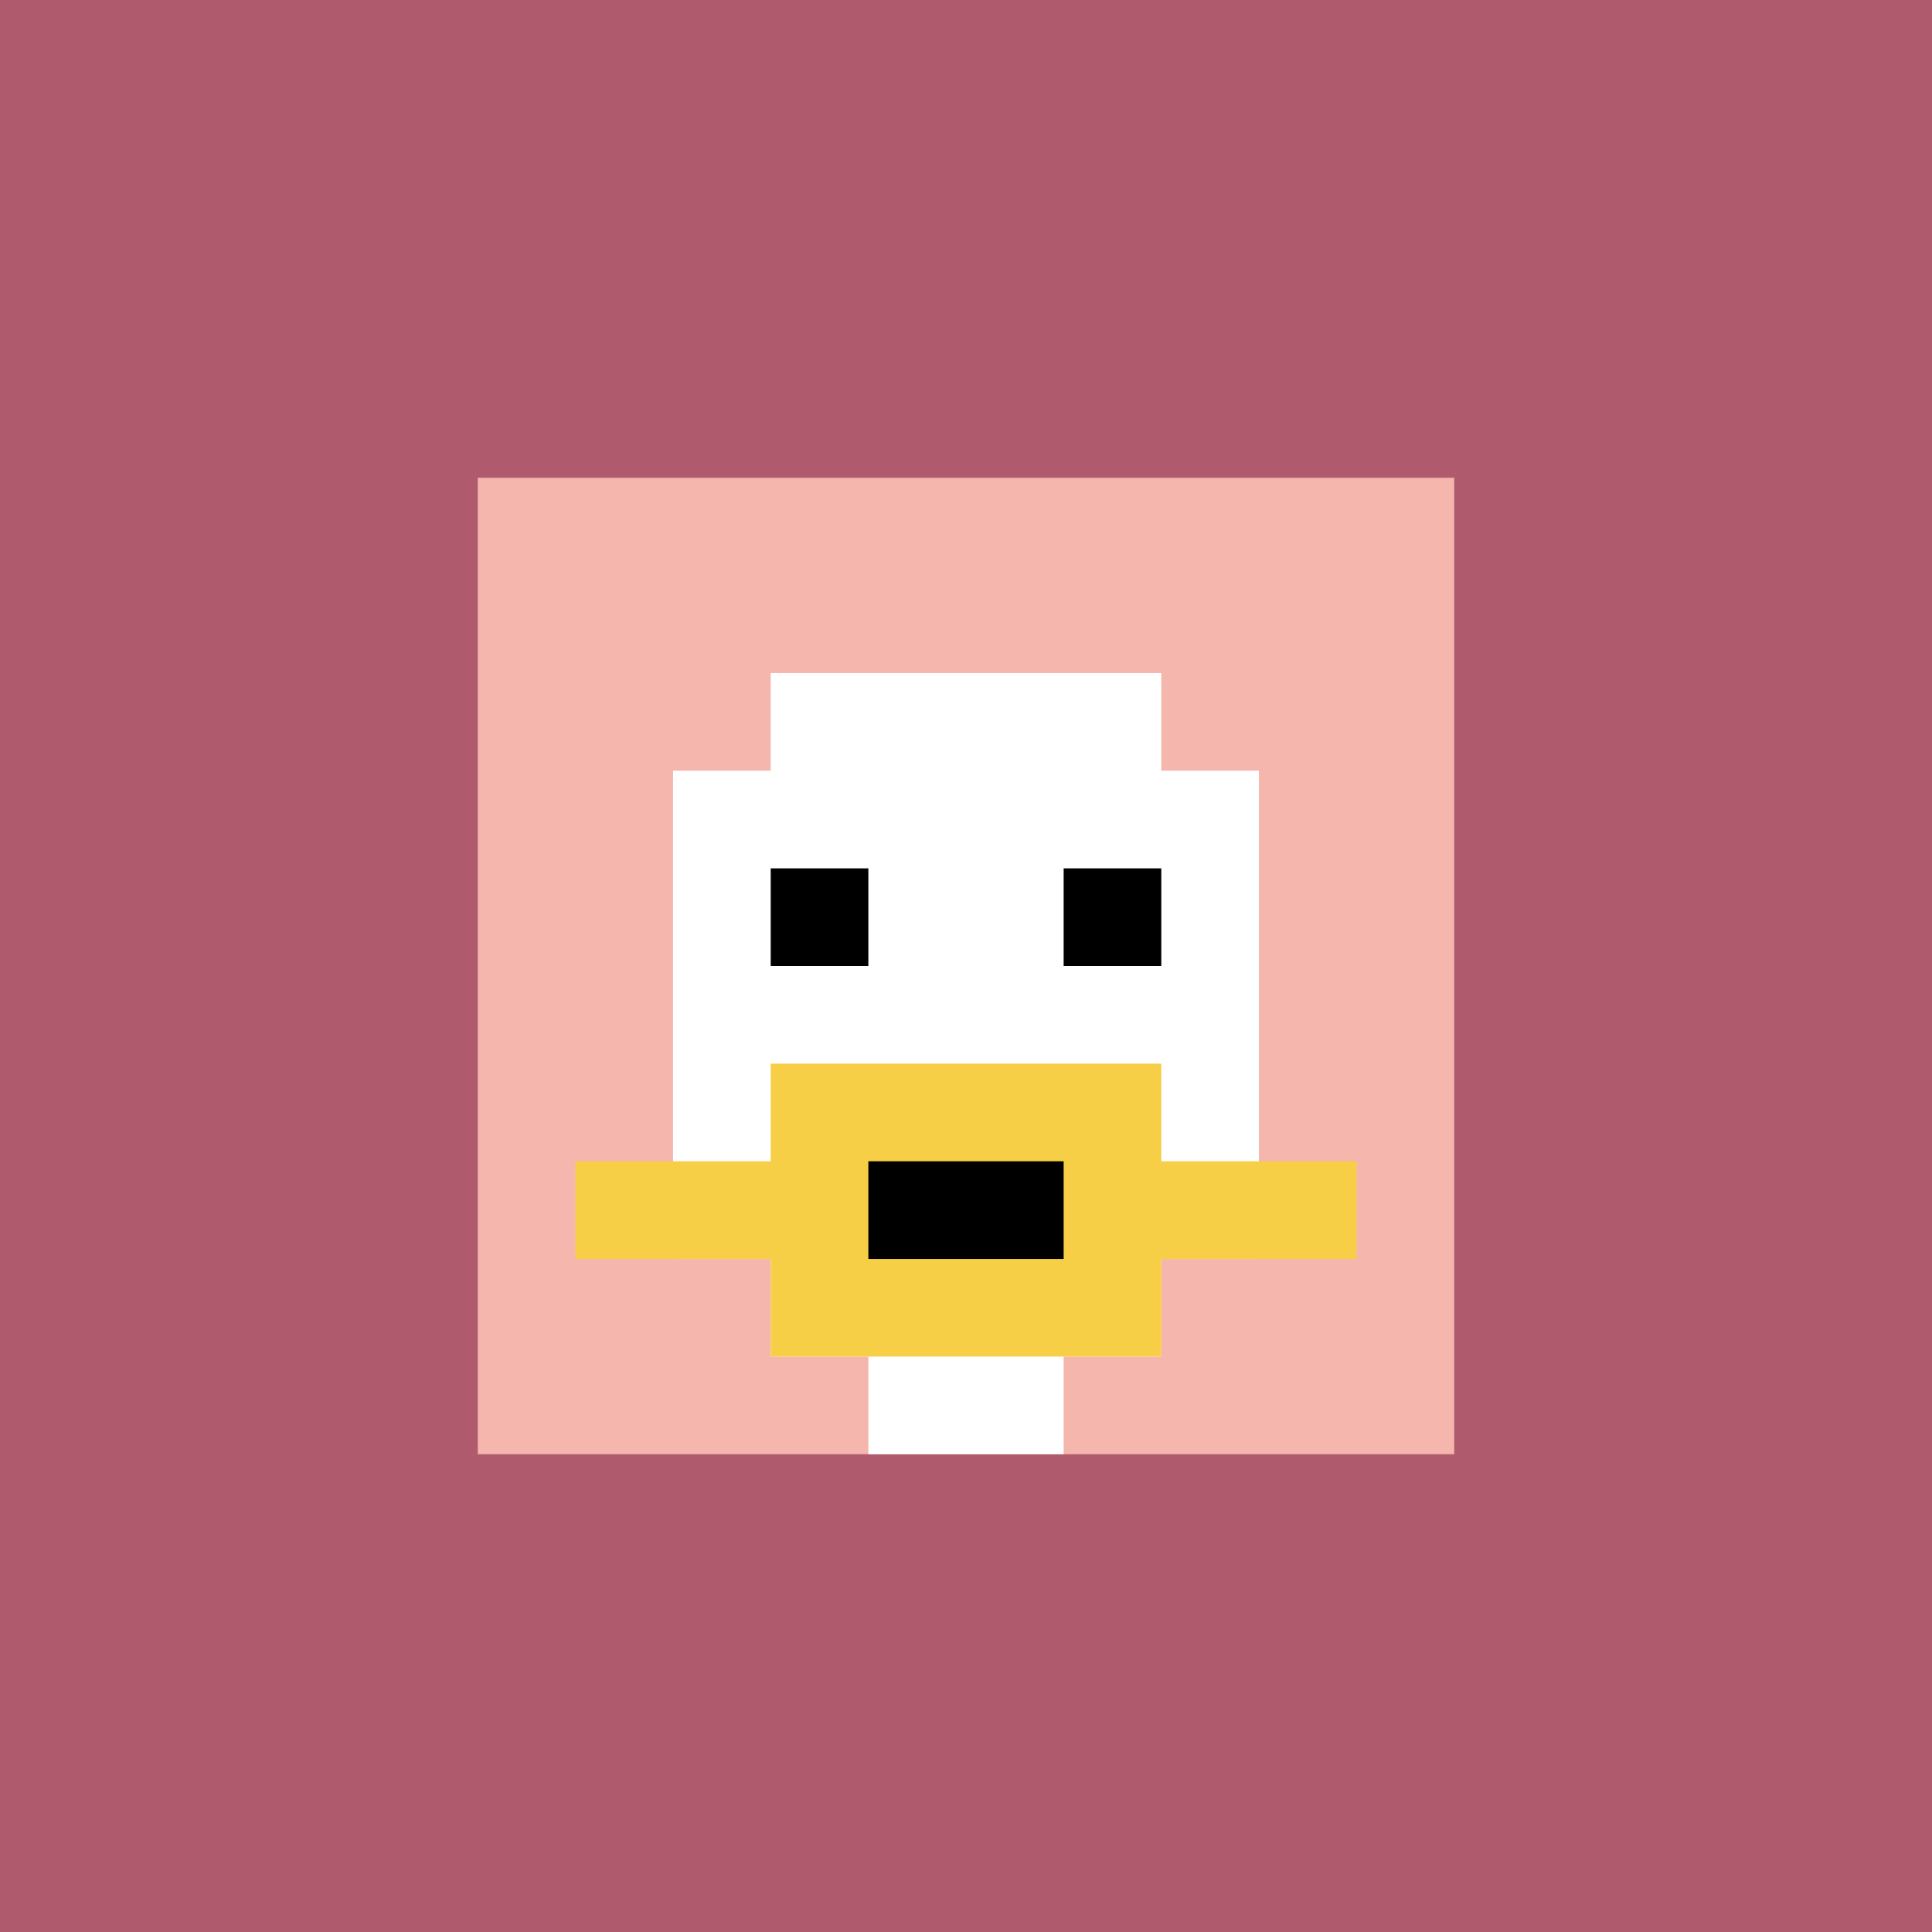 <svg xmlns="http://www.w3.org/2000/svg" version="1.1" width="647" height="647"><title>'goose-pfp-936295' by Dmitri Cherniak</title><desc>seed=936295
backgroundColor=#b05a6d
padding=100
innerPadding=160
timeout=5000
dimension=1
border=false
Save=function(){return n.handleSave()}
frame=1135

Rendered at Sun Sep 15 2024 19:49:17 GMT+0800 (中国标准时间)
Generated in &lt;1ms
</desc><defs></defs><rect width="100%" height="100%" fill="#b05a6d"></rect><g><g id="0-0"><rect x="160" y="160" height="327" width="327" fill="#F4B6AD"></rect><g><rect id="160-160-3-2-4-7" x="258.1" y="225.4" width="130.8" height="228.9" fill="#ffffff"></rect><rect id="160-160-2-3-6-5" x="225.4" y="258.1" width="196.2" height="163.5" fill="#ffffff"></rect><rect id="160-160-4-8-2-2" x="290.8" y="421.6" width="65.4" height="65.4" fill="#ffffff"></rect><rect id="160-160-1-7-8-1" x="192.7" y="388.9" width="261.6" height="32.7" fill="#F7CF46"></rect><rect id="160-160-3-6-4-3" x="258.1" y="356.2" width="130.8" height="98.1" fill="#F7CF46"></rect><rect id="160-160-4-7-2-1" x="290.8" y="388.9" width="65.4" height="32.7" fill="#000000"></rect><rect id="160-160-3-4-1-1" x="258.1" y="290.8" width="32.7" height="32.7" fill="#000000"></rect><rect id="160-160-6-4-1-1" x="356.2" y="290.8" width="32.7" height="32.7" fill="#000000"></rect></g><rect x="160" y="160" stroke="white" stroke-width="0" height="327" width="327" fill="none"></rect></g></g></svg>